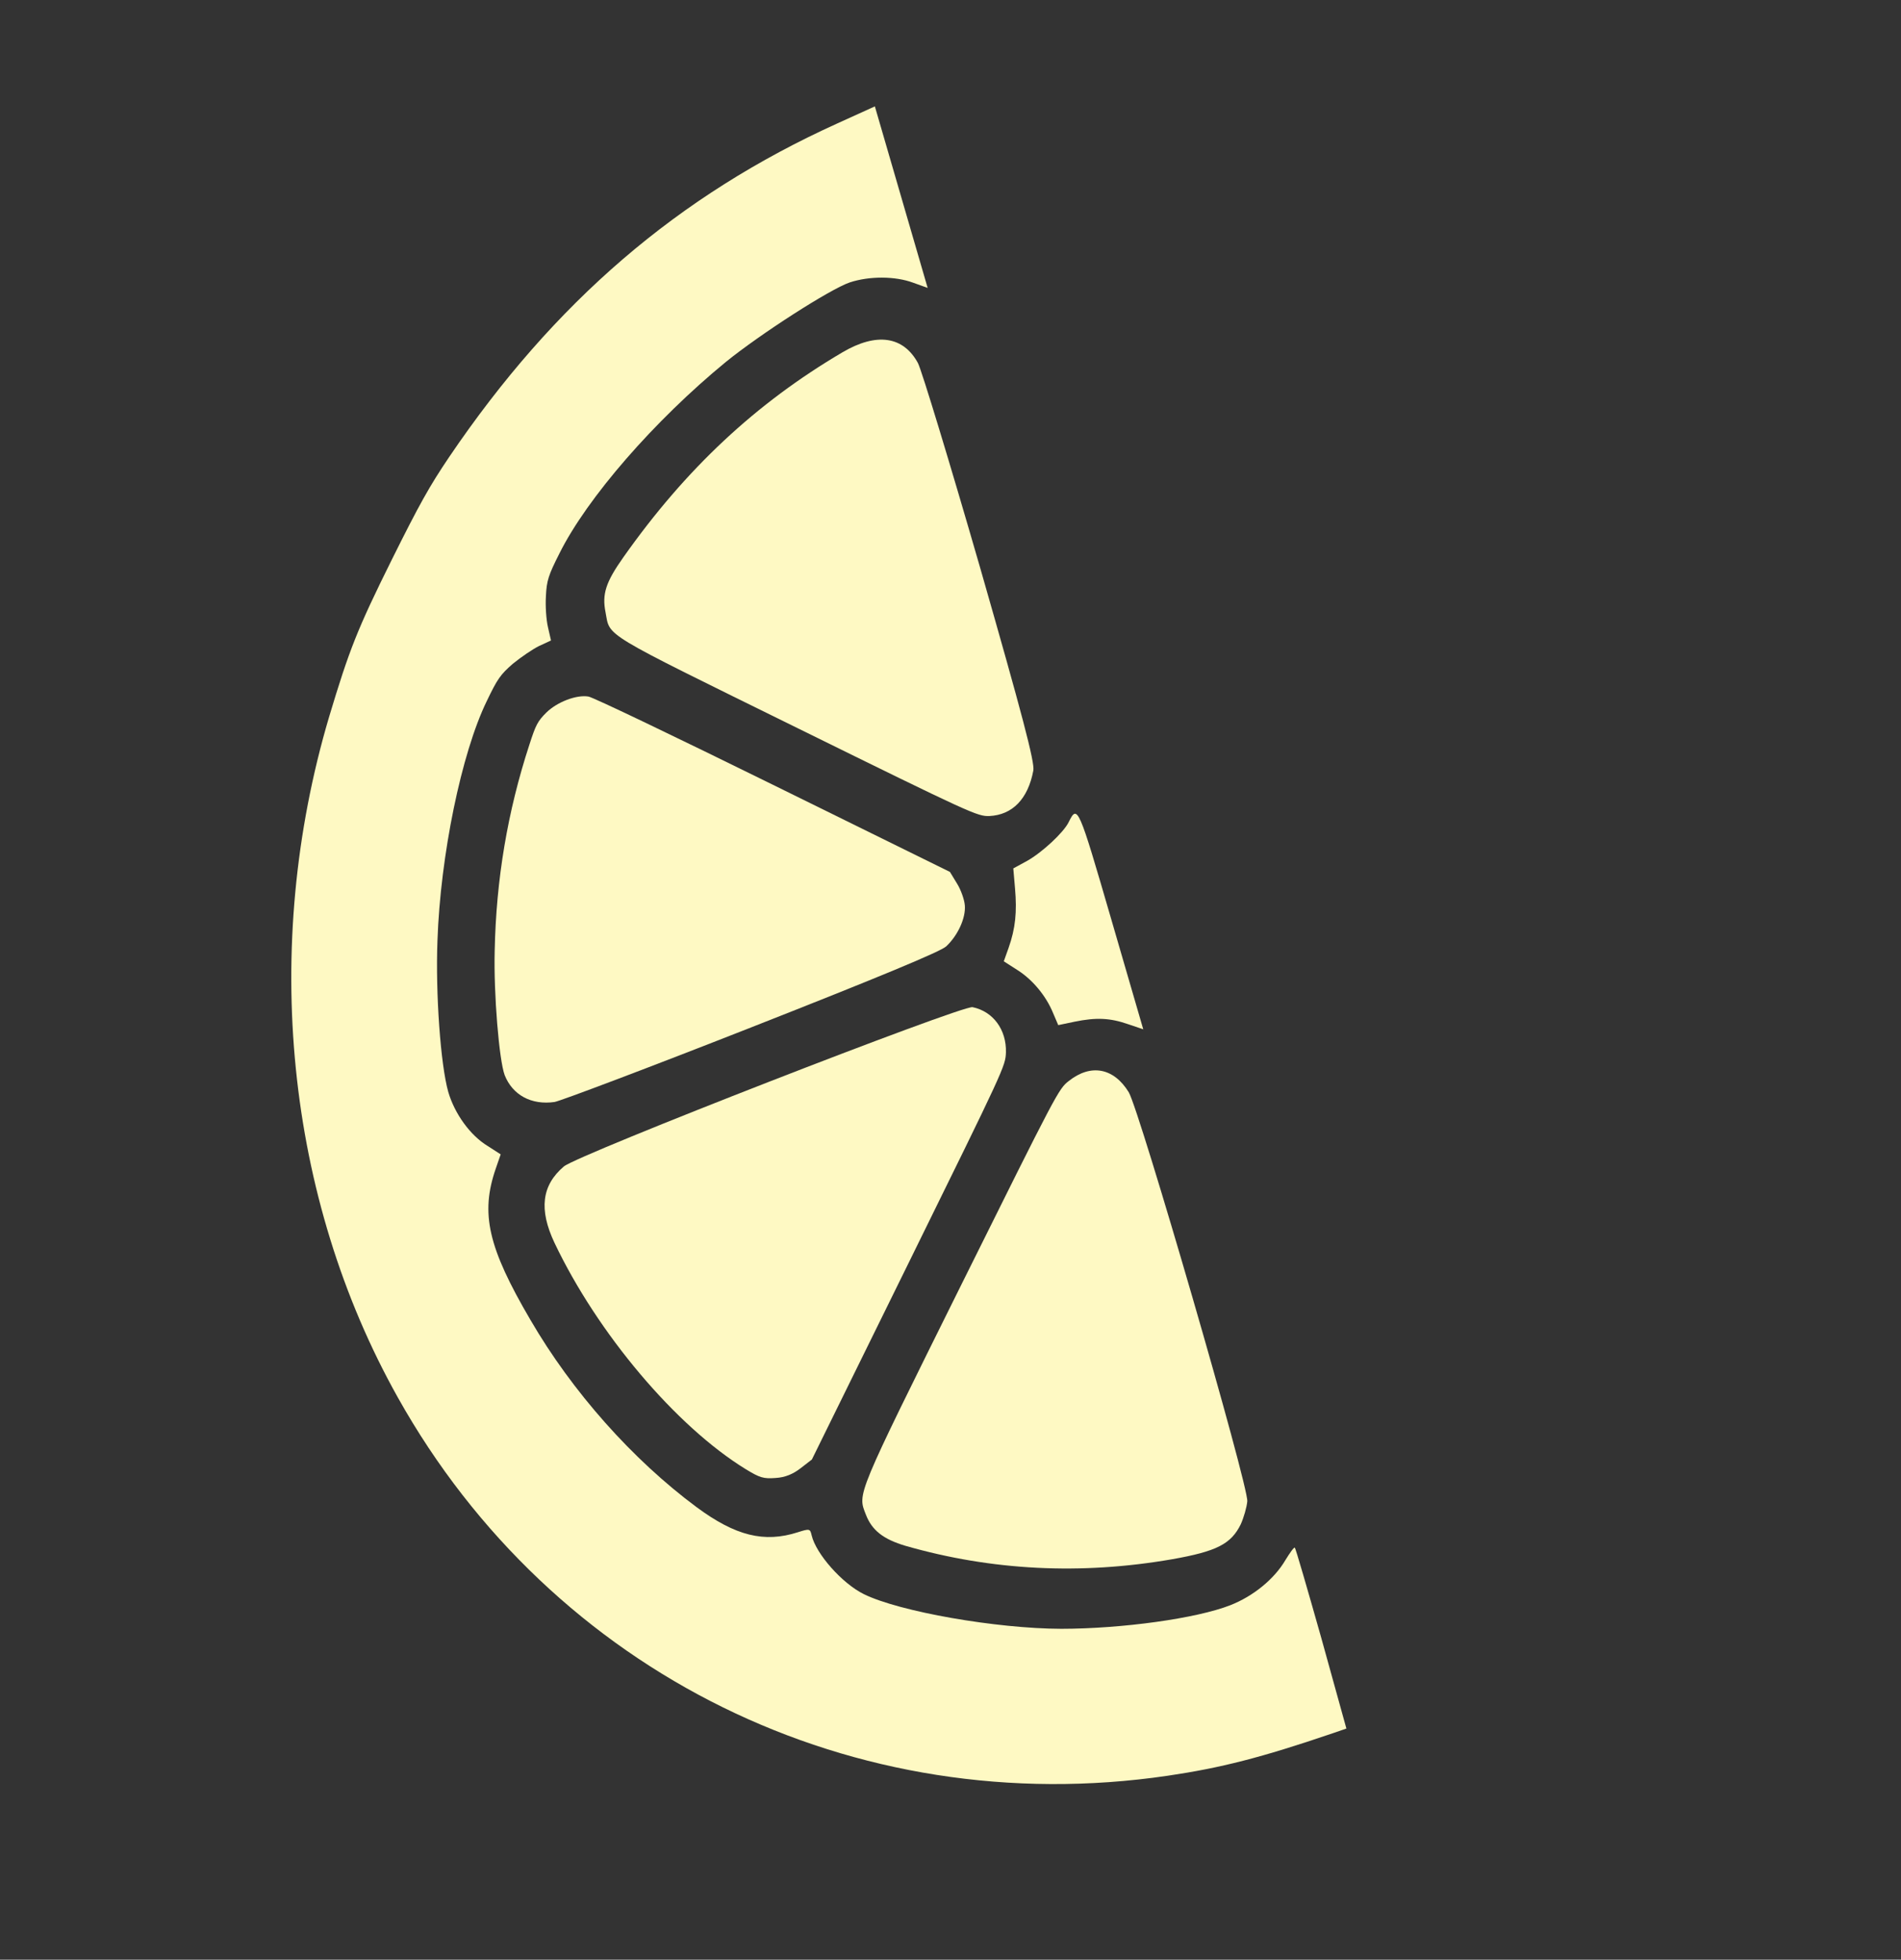 <svg width="457" height="471" viewBox="0 0 457 471" fill="none" xmlns="http://www.w3.org/2000/svg">
<rect x="0" y="0" width="457" height="471" fill="#333333" stroke="none"/>
<g clip-path="url(#clip0_194_68)">
<path d="M317.661 393.76C314.303 381.877 311.445 372.048 311.271 371.963C311.039 371.849 310.059 373.255 308.981 375.007C306.327 379.524 301.275 383.649 295.752 385.81C287.646 388.982 269.812 391.458 255.132 391.473C239.543 391.434 216.231 387.358 207.662 383.14C202.451 380.575 196.167 373.468 195.121 369.018C194.755 367.422 194.64 367.365 191.825 368.262C183.705 370.876 176.797 369.128 167.511 362.275C152.016 350.793 137.542 334.46 127.527 317.253C117.284 299.777 115.463 291.64 119.178 280.877L120.363 277.446L117.25 275.442C113.037 272.896 109.283 267.663 107.76 262.428C105.921 255.935 104.679 238.875 105.166 226.051C105.871 205.621 110.924 181.034 117.009 168.525C119.57 163.175 120.305 162.12 123.316 159.51C125.241 157.939 128.056 156.019 129.575 155.271L132.461 153.937L131.731 150.744C131.312 148.964 131.085 145.626 131.241 143.263C131.406 139.567 131.856 138.214 134.471 133.048C141.14 119.645 157.323 101.088 174.463 87.016C182.73 80.303 199.571 69.468 204.314 67.868C209.027 66.331 215.133 66.346 219.462 67.926L223.008 69.199L216.676 47.43L210.317 25.569L201.333 29.647C163.019 46.991 133.247 72.553 108.012 109.793C103.259 116.819 100.813 121.203 94.207 134.479C85.855 151.302 83.953 156.19 79.114 172.303C62.693 227.732 68.714 287.833 95.635 335.87C132.803 402.25 205.324 437.867 280.686 426.795C293.482 424.909 303.183 422.443 320.38 416.584L323.672 415.45L317.661 393.76Z" fill="#FEF9C3"/>
<path d="M299.847 360.831C300.16 357.128 273.955 266.867 271.35 262.515C267.76 256.656 262.242 255.593 256.923 259.822C254.491 261.694 254.086 262.518 231.211 308.553C205.561 360.227 206.158 358.868 208.153 364.021C209.601 367.803 212.357 369.947 217.626 371.517C238.417 377.501 259.907 378.555 281.772 374.758C292.484 372.868 295.941 371.107 298.279 366.355C299.001 364.743 299.718 362.263 299.847 360.831Z" fill="#FEF9C3"/>
<path d="M267.144 220.937C259.236 193.749 259.044 193.261 256.892 197.633C255.676 200.104 250.518 204.884 246.937 206.899L243.597 208.718L244.015 213.567C244.5 219.157 244.121 223.142 242.459 227.833L241.31 231.045L244.481 233.078C248.115 235.339 251.438 239.257 253.165 243.491L254.403 246.383L258.332 245.562C263.53 244.5 266.843 244.636 271.262 246.181L274.838 247.39L267.144 220.937Z" fill="#FEF9C3"/>
<path d="M241.825 252.941C241.981 247.509 238.761 243.091 233.8 242.066C231.23 241.588 138.798 277.548 135.547 280.355C130.219 284.894 129.524 290.691 133.287 298.682C143.641 320.463 162.493 342.806 179.284 353.117C182.659 355.172 183.532 355.444 186.445 355.225C188.739 355.095 190.641 354.3 192.503 352.855L195.175 350.786L218.438 303.525C241.482 256.707 241.7 256.264 241.825 252.941Z" fill="#FEF9C3"/>
<path d="M248.413 185.196C248.792 183.257 245.72 171.671 235.634 136.486C228.291 111.071 221.559 88.948 220.668 87.25C217.154 80.799 210.723 79.837 202.509 84.687C181.753 96.901 164.858 112.667 149.86 133.932C145.606 139.945 144.701 142.805 145.574 147.17C146.723 153.165 144.01 151.516 191.777 175.027C233.754 195.688 235.001 196.223 237.852 196.131C243.379 195.861 247.13 192.041 248.413 185.196Z" fill="#FEF9C3"/>
<path d="M231.949 217.623C231.842 216.232 231 213.851 230.074 212.371L228.364 209.562L185.808 188.616C162.416 177.102 142.463 167.518 141.439 167.407C138.575 166.942 133.974 168.691 131.346 171.254C129.23 173.36 128.794 174.247 127.279 178.932C122 195.064 119.268 211.428 118.924 228.494C118.656 238.829 119.986 254.831 121.322 258.4C123.21 263.186 127.749 265.656 133.321 264.857C134.737 264.61 156.019 256.59 180.637 246.907C211.401 234.818 226.051 228.729 227.467 227.458C230.274 224.826 232.185 220.651 231.949 217.623Z" fill="#FEF9C3"/>
</g>
<defs>
<clipPath id="clip0_194_68">
<rect width="361.53" height="330.409" fill="white" transform="translate(456.1 146.545) rotate(116.207)"/>
</clipPath>
</defs>
</svg>
